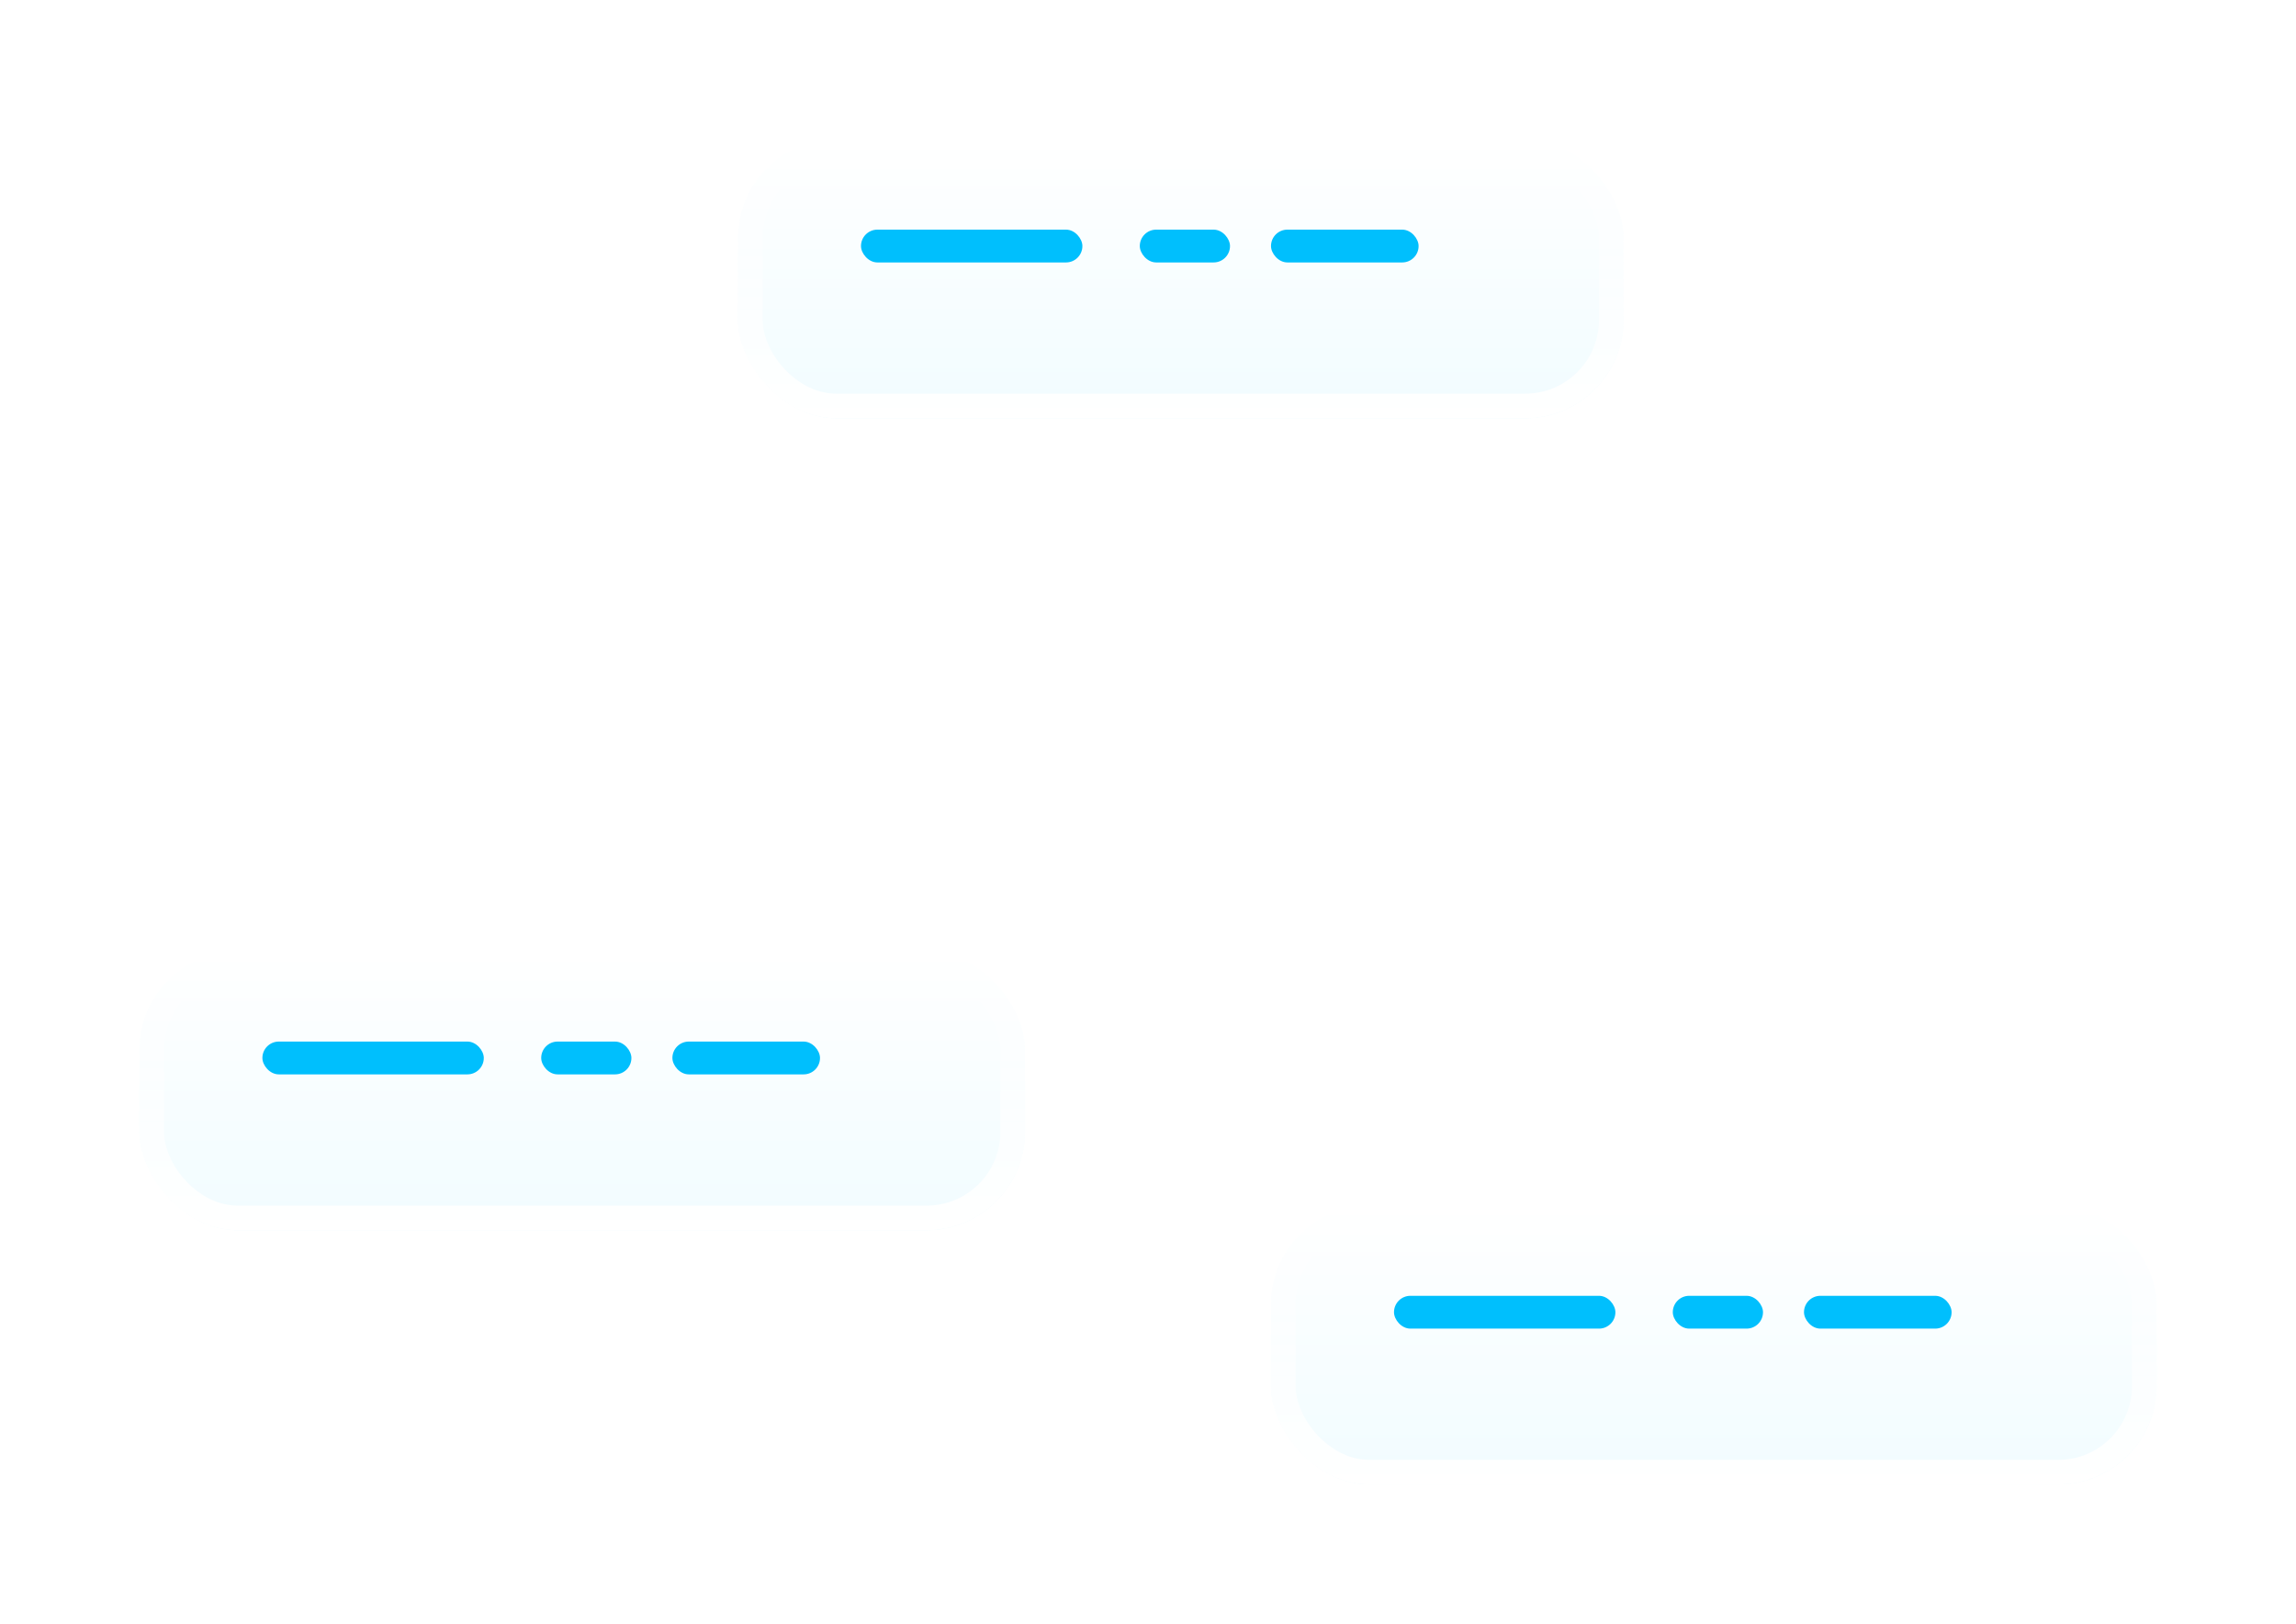 <svg width="280" height="198" viewBox="0 0 280 198" fill="none" xmlns="http://www.w3.org/2000/svg">
<path d="M144 89H70.5V114.5M144 89V47M144 89H213.5V147" stroke="#FFFFFF" stroke-dasharray="8 8"></path>
<g filter="url(#filter0_d_3864_13642)">
<rect x="90" y="13" width="108" height="34" rx="12" fill="url(#paint0_linear_3864_13642)"></rect>
<rect x="91.5" y="14.5" width="105" height="31" rx="10.5" stroke="url(#paint1_linear_3864_13642)" stroke-width="3"></rect>
</g>
<rect opacity="1" x="105" y="28" width="27" height="4" rx="2" fill="#00BFFD"></rect>
<rect opacity="1" x="139" y="28" width="11" height="4" rx="2" fill="#00BFFD"></rect>
<rect opacity="1" x="155" y="28" width="18" height="4" rx="2" fill="#00BFFD"></rect>
<g filter="url(#filter1_d_3864_13642)">
<rect x="17" y="112" width="108" height="34" rx="12" fill="url(#paint2_linear_3864_13642)"></rect>
<rect x="18.5" y="113.5" width="105" height="31" rx="10.5" stroke="url(#paint3_linear_3864_13642)" stroke-width="3"></rect>
</g>
<rect opacity="1" x="32" y="127" width="27" height="4" rx="2" fill="#00BFFD"></rect>
<rect opacity="1" x="66" y="127" width="11" height="4" rx="2" fill="#00BFFD"></rect>
<rect opacity="1" x="82" y="127" width="18" height="4" rx="2" fill="#00BFFD"></rect>
<g filter="url(#filter2_d_3864_13642)">
<rect x="155" y="143" width="108" height="34" rx="12" fill="url(#paint4_linear_3864_13642)"></rect>
<rect x="156.5" y="144.5" width="105" height="31" rx="10.5" stroke="url(#paint5_linear_3864_13642)" stroke-width="3"></rect>
</g>
<rect opacity="1" x="170" y="158" width="27" height="4" rx="2" fill="#00BFFD"></rect>
<rect opacity="1" x="204" y="158" width="11" height="4" rx="2" fill="#00BFFD"></rect>
<rect opacity="1" x="220" y="158" width="18" height="4" rx="2" fill="#00BFFD"></rect>
<defs>
<filter id="filter0_d_3864_13642" x="73" y="0" width="142" height="68" filterUnits="userSpaceOnUse" color-interpolation-filters="sRGB">
<feFlood flood-opacity="0" result="BackgroundImageFix"></feFlood>
<feColorMatrix in="SourceAlpha" type="matrix" values="0 0 0 0 0 0 0 0 0 0 0 0 0 0 0 0 0 0 127 0" result="hardAlpha"></feColorMatrix>
<feMorphology radius="7" operator="erode" in="SourceAlpha" result="effect1_dropShadow_3864_13642"></feMorphology>
<feOffset dy="4"></feOffset>
<feGaussianBlur stdDeviation="12"></feGaussianBlur>
<feComposite in2="hardAlpha" operator="out"></feComposite>
<feColorMatrix type="matrix" values="0 0 0 0 0.573 0 0 0 0 0.826 0 0 0 0 0.91 0 0 0 0.56 0"></feColorMatrix>
<feBlend mode="normal" in2="BackgroundImageFix" result="effect1_dropShadow_3864_13642"></feBlend>
<feBlend mode="normal" in="SourceGraphic" in2="effect1_dropShadow_3864_13642" result="shape"></feBlend>
</filter>
<filter id="filter1_d_3864_13642" x="0" y="99" width="142" height="68" filterUnits="userSpaceOnUse" color-interpolation-filters="sRGB">
<feFlood flood-opacity="0" result="BackgroundImageFix"></feFlood>
<feColorMatrix in="SourceAlpha" type="matrix" values="0 0 0 0 0 0 0 0 0 0 0 0 0 0 0 0 0 0 127 0" result="hardAlpha"></feColorMatrix>
<feMorphology radius="7" operator="erode" in="SourceAlpha" result="effect1_dropShadow_3864_13642"></feMorphology>
<feOffset dy="4"></feOffset>
<feGaussianBlur stdDeviation="12"></feGaussianBlur>
<feComposite in2="hardAlpha" operator="out"></feComposite>
<feColorMatrix type="matrix" values="0 0 0 0 0.573 0 0 0 0 0.826 0 0 0 0 0.91 0 0 0 0.56 0"></feColorMatrix>
<feBlend mode="normal" in2="BackgroundImageFix" result="effect1_dropShadow_3864_13642"></feBlend>
<feBlend mode="normal" in="SourceGraphic" in2="effect1_dropShadow_3864_13642" result="shape"></feBlend>
</filter>
<filter id="filter2_d_3864_13642" x="138" y="130" width="142" height="68" filterUnits="userSpaceOnUse" color-interpolation-filters="sRGB">
<feFlood flood-opacity="0" result="BackgroundImageFix"></feFlood>
<feColorMatrix in="SourceAlpha" type="matrix" values="0 0 0 0 0 0 0 0 0 0 0 0 0 0 0 0 0 0 127 0" result="hardAlpha"></feColorMatrix>
<feMorphology radius="7" operator="erode" in="SourceAlpha" result="effect1_dropShadow_3864_13642"></feMorphology>
<feOffset dy="4"></feOffset>
<feGaussianBlur stdDeviation="12"></feGaussianBlur>
<feComposite in2="hardAlpha" operator="out"></feComposite>
<feColorMatrix type="matrix" values="0 0 0 0 0.573 0 0 0 0 0.826 0 0 0 0 0.91 0 0 0 0.56 0"></feColorMatrix>
<feBlend mode="normal" in2="BackgroundImageFix" result="effect1_dropShadow_3864_13642"></feBlend>
<feBlend mode="normal" in="SourceGraphic" in2="effect1_dropShadow_3864_13642" result="shape"></feBlend>
</filter>
<linearGradient id="paint0_linear_3864_13642" x1="144" y1="13" x2="144" y2="47" gradientUnits="userSpaceOnUse">
<stop stop-color="white"></stop>
<stop offset="1" stop-color="#F1FCFF"></stop>
</linearGradient>
<linearGradient id="paint1_linear_3864_13642" x1="144" y1="13" x2="144" y2="47" gradientUnits="userSpaceOnUse">
<stop stop-color="white" stop-opacity="0"></stop>
<stop offset="1" stop-color="white"></stop>
</linearGradient>
<linearGradient id="paint2_linear_3864_13642" x1="71" y1="112" x2="71" y2="146" gradientUnits="userSpaceOnUse">
<stop stop-color="white"></stop>
<stop offset="1" stop-color="#F1FCFF"></stop>
</linearGradient>
<linearGradient id="paint3_linear_3864_13642" x1="71" y1="112" x2="71" y2="146" gradientUnits="userSpaceOnUse">
<stop stop-color="white" stop-opacity="0"></stop>
<stop offset="1" stop-color="white"></stop>
</linearGradient>
<linearGradient id="paint4_linear_3864_13642" x1="209" y1="143" x2="209" y2="177" gradientUnits="userSpaceOnUse">
<stop stop-color="white"></stop>
<stop offset="1" stop-color="#F1FCFF"></stop>
</linearGradient>
<linearGradient id="paint5_linear_3864_13642" x1="209" y1="143" x2="209" y2="177" gradientUnits="userSpaceOnUse">
<stop stop-color="white" stop-opacity="0"></stop>
<stop offset="1" stop-color="white"></stop>
</linearGradient>
</defs>
</svg>